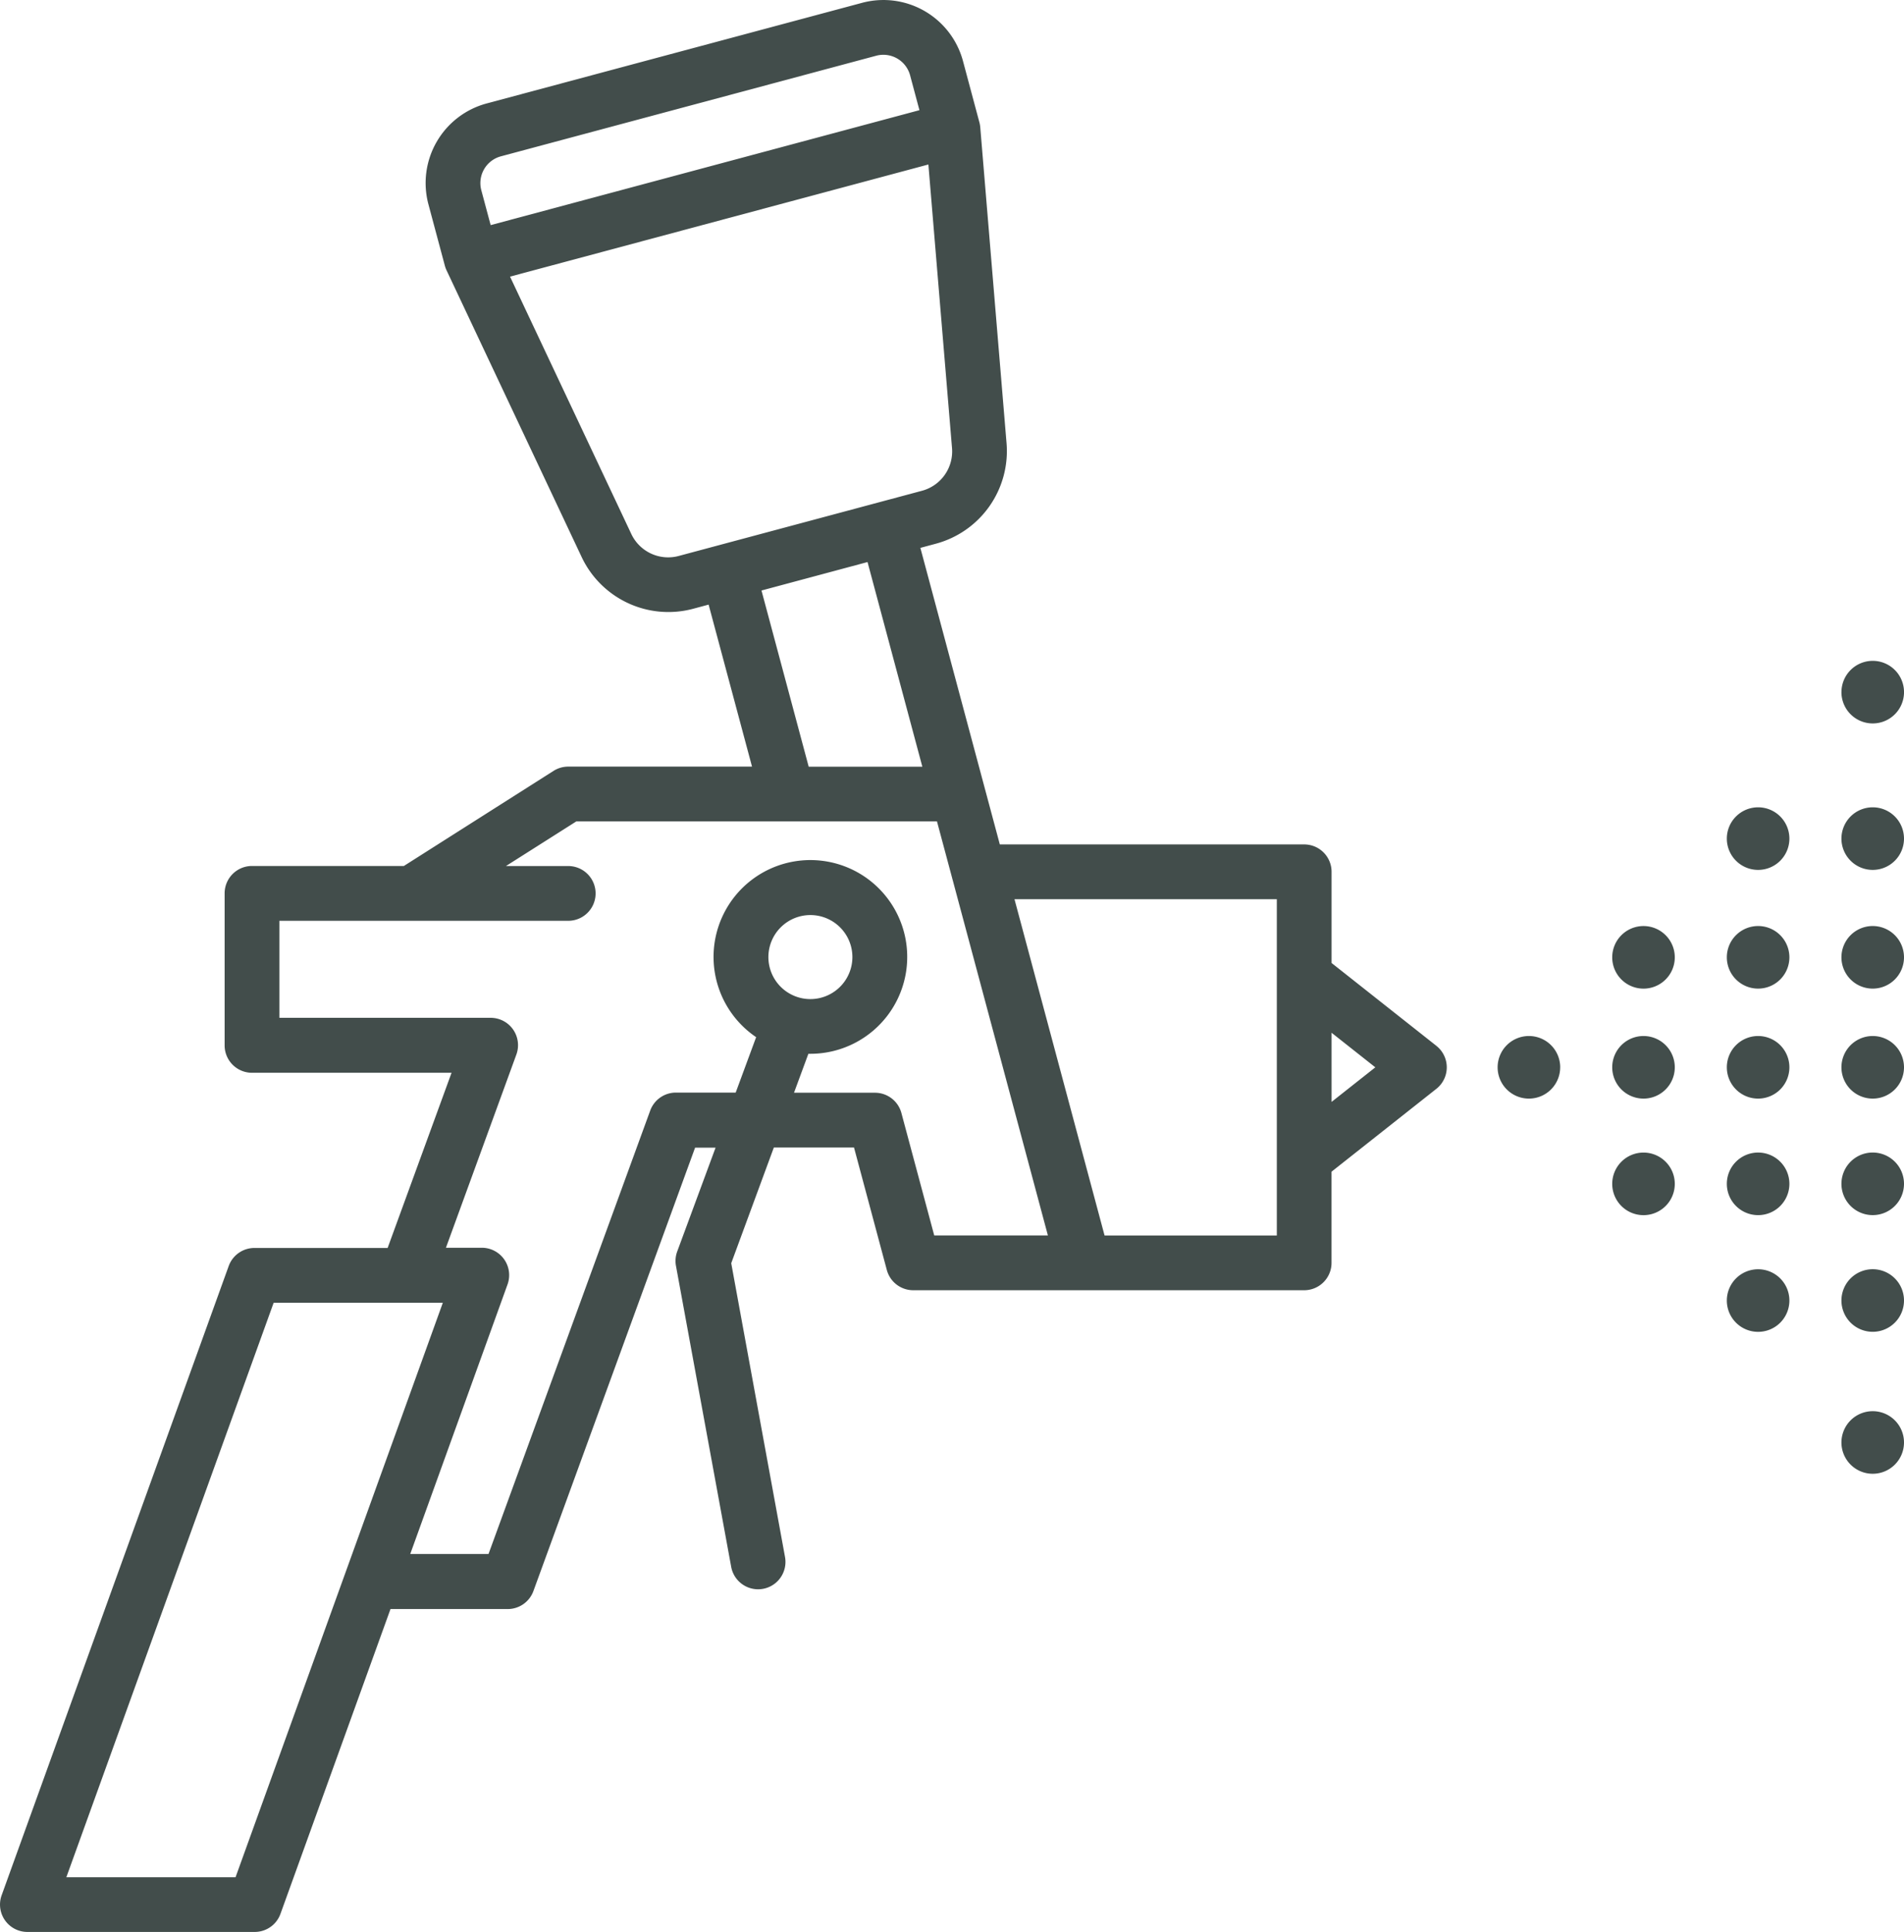 <svg xmlns="http://www.w3.org/2000/svg" width="89.348" height="90.633" viewBox="0 0 89.348 90.633"><path d="M79.906,58.062l-4.92-3.888V49.9A1.284,1.284,0,0,0,73.7,48.612H59.418L55.69,34.7l.719-.193a4.5,4.5,0,0,0,3.324-4.726L58.5,14.969a1.285,1.285,0,0,0-.039-.226l-.772-2.883A3.866,3.866,0,0,0,52.957,9.13L35.334,13.852a3.866,3.866,0,0,0-2.73,4.729l.772,2.883a1.28,1.28,0,0,0,.079.215l6.337,13.445a4.5,4.5,0,0,0,5.242,2.431l.719-.193,2.037,7.6H39.165a1.284,1.284,0,0,0-.689.2l-7.024,4.461H24.325a1.284,1.284,0,0,0-1.284,1.284V58.04a1.284,1.284,0,0,0,1.284,1.284H33.69l-3,8.219H24.44a1.284,1.284,0,0,0-1.208.848L12.577,97.91a1.284,1.284,0,0,0,1.208,1.72H24.453a1.284,1.284,0,0,0,1.208-.848l5.164-14.3h5.5a1.284,1.284,0,0,0,1.206-.844l7.587-20.8h.961l-1.8,4.87a1.283,1.283,0,0,0-.058.676l2.591,14.119a1.284,1.284,0,0,0,2.526-.464L46.814,68.258l2-5.428h3.762l1.539,5.744a1.284,1.284,0,0,0,1.24.952H73.7a1.284,1.284,0,0,0,1.284-1.284V63.965l4.92-3.888a1.284,1.284,0,0,0,0-2.015ZM36,16.333l17.623-4.722a1.3,1.3,0,0,1,1.583.914l.44,1.642L35.525,19.559l-.44-1.642A1.3,1.3,0,0,1,36,16.333Zm8.37,18.741a1.912,1.912,0,0,1-2.254-1.045L36.434,21.975l19.632-5.26,1.107,13.28a1.912,1.912,0,0,1-1.429,2.032Zm8.84.291,2.572,9.6H50.449L48.234,36.7Zm-29.657,61.7H15.613l9.728-26.95H33.28Zm32.79-30.1L54.8,61.213a1.284,1.284,0,0,0-1.24-.952h-3.8l.674-1.827.091,0a4.544,4.544,0,1,0-2.542-.78l-.96,2.6H44.218a1.284,1.284,0,0,0-1.206.844l-7.587,20.8H31.752l4.565-12.645a1.284,1.284,0,0,0-1.208-1.72H33.426l3.305-9.063a1.284,1.284,0,0,0-1.206-1.724H25.61V52.195H39.165a1.284,1.284,0,0,0,0-2.569H36.243l3.3-2.093H56.469l.716,2.671c0,.017.009.034.014.051l4.475,16.7H56.342ZM50.527,55.868A1.971,1.971,0,1,1,52.5,53.9,1.973,1.973,0,0,1,50.527,55.868Zm21.89,11.089H64.333L60.106,51.181H72.417Zm2.569-6.266V57.447l2.053,1.622Zm26.862,3.843a1.468,1.468,0,1,1-1.468-1.468A1.468,1.468,0,0,1,101.848,64.535ZM96.47,53.908A1.468,1.468,0,1,1,95,52.44,1.468,1.468,0,0,1,96.47,53.908Zm5.378,16.1a1.468,1.468,0,1,1-1.468-1.468A1.468,1.468,0,0,1,101.848,70.009Zm0-10.94A1.468,1.468,0,1,1,100.38,57.6,1.468,1.468,0,0,1,101.848,59.069Zm-2.935-17.6a1.468,1.468,0,1,1,1.468,1.468A1.468,1.468,0,0,1,98.912,41.468Zm2.935,12.44a1.468,1.468,0,1,1-1.468-1.468A1.468,1.468,0,0,1,101.848,53.908Zm0-5.569a1.468,1.468,0,1,1-1.468-1.468A1.468,1.468,0,0,1,101.848,48.339Zm0,28.331A1.468,1.468,0,1,1,100.38,75.2,1.468,1.468,0,0,1,101.848,76.67ZM96.47,64.535A1.468,1.468,0,1,1,95,63.067,1.468,1.468,0,0,1,96.47,64.535Zm0,5.475A1.468,1.468,0,1,1,95,68.542,1.468,1.468,0,0,1,96.47,70.009Zm0-10.94A1.468,1.468,0,1,1,95,57.6,1.468,1.468,0,0,1,96.47,59.069Zm-5.378-5.161a1.468,1.468,0,1,1-1.468-1.468A1.468,1.468,0,0,1,91.092,53.908Zm0,10.627a1.468,1.468,0,1,1-1.468-1.468A1.468,1.468,0,0,1,91.092,64.535Zm-5.378-5.466A1.468,1.468,0,1,1,84.247,57.6,1.468,1.468,0,0,1,85.715,59.069ZM96.47,48.339A1.468,1.468,0,1,1,95,46.871,1.468,1.468,0,0,1,96.47,48.339Zm-5.378,10.73A1.468,1.468,0,1,1,89.624,57.6,1.468,1.468,0,0,1,91.092,59.069Z" transform="translate(-12.5 -8.998)" fill="#424d4b"/></svg>